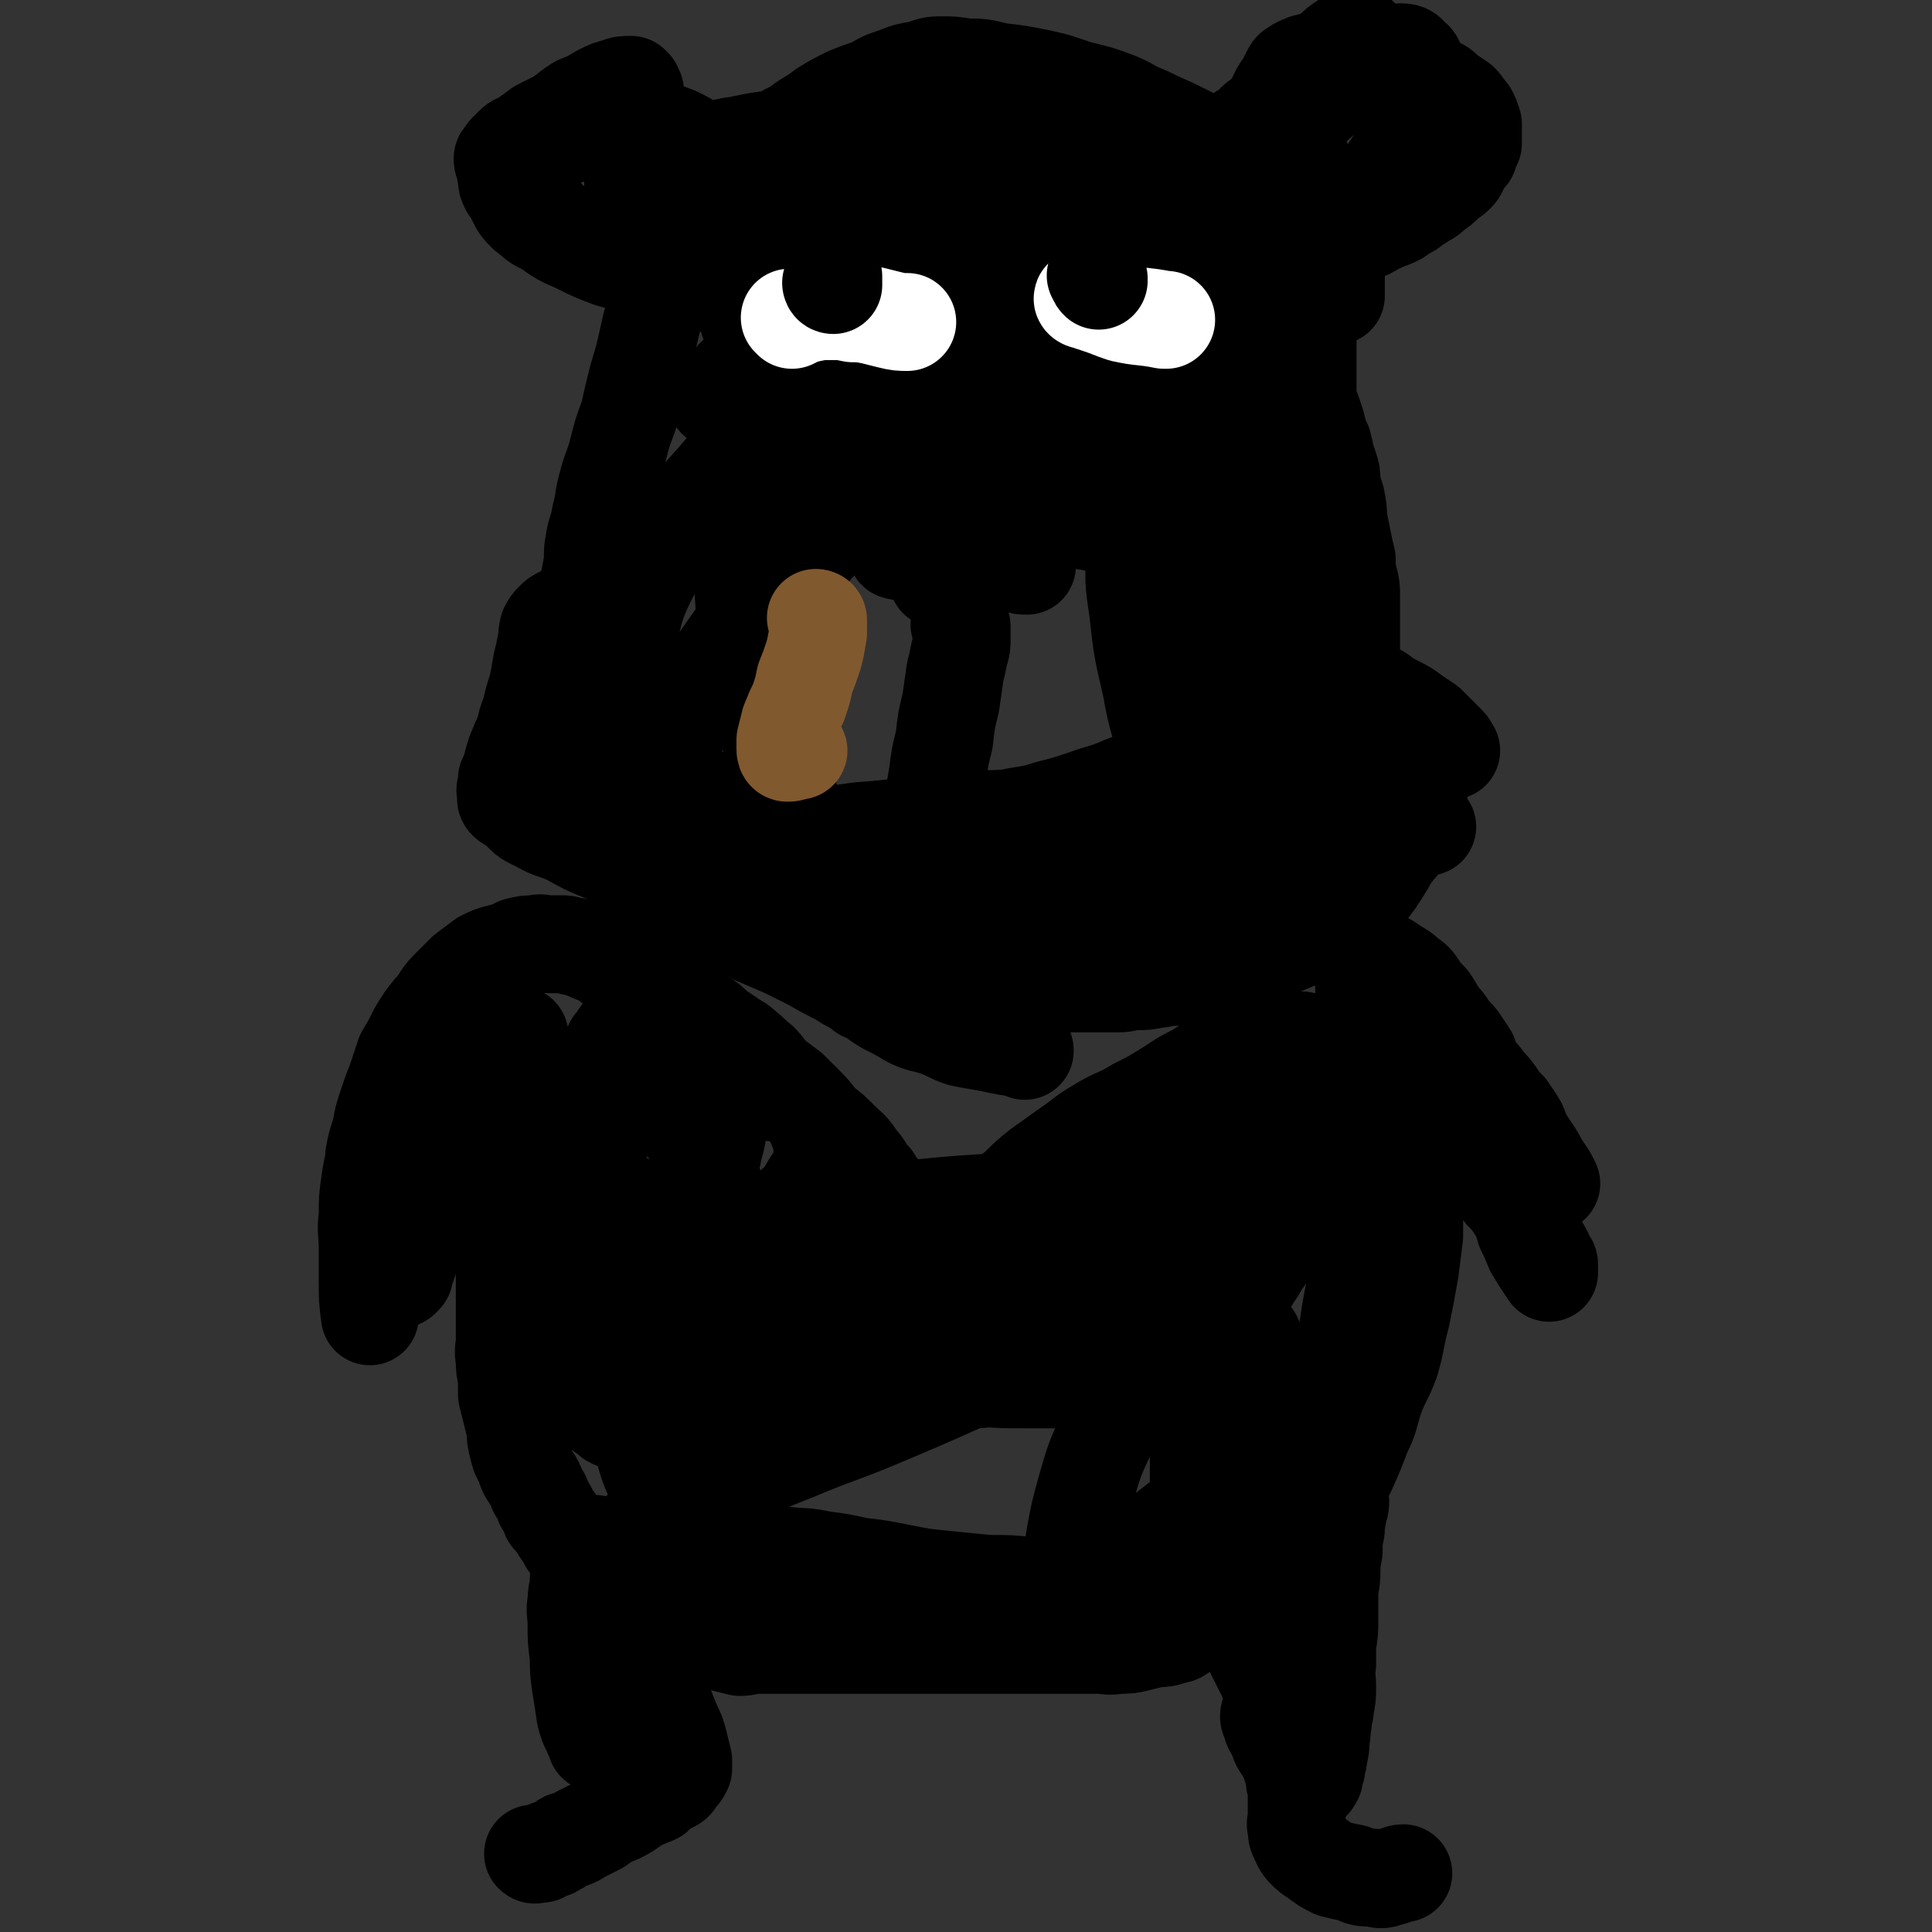<svg viewBox='0 0 888 888' version='1.1' xmlns='http://www.w3.org/2000/svg' xmlns:xlink='http://www.w3.org/1999/xlink'><rect x="0" y="0" width="888" height="888" fill="#333333" stroke="none"/><g fill='none' stroke='#000000' stroke-width='45' stroke-linecap='round' stroke-linejoin='round'><path d='M296,581c0,0 -1,-1 -1,-1 0,0 1,0 1,1 -1,3 -2,3 -3,7 -2,8 -2,8 -2,17 0,12 0,12 0,24 1,12 1,12 3,25 2,9 1,10 4,19 2,5 2,6 5,10 3,3 4,4 7,4 5,1 5,0 9,-1 9,-3 8,-4 17,-7 15,-6 15,-6 30,-12 19,-8 19,-7 38,-15 19,-8 19,-8 37,-16 16,-7 16,-6 32,-14 9,-4 9,-4 18,-9 5,-3 5,-4 11,-6 3,-1 4,-1 8,-1 4,-1 4,0 8,0 3,1 3,1 7,2 4,0 4,0 8,1 5,1 5,1 9,2 5,1 5,1 9,1 3,1 3,0 7,0 1,0 1,0 2,0 0,0 0,0 0,0 1,-3 1,-3 1,-6 1,-4 1,-4 2,-9 0,-4 -1,-4 0,-8 0,-5 0,-5 0,-9 1,-5 1,-6 2,-11 1,-5 1,-5 3,-10 2,-5 2,-5 4,-9 3,-5 2,-5 5,-10 2,-4 3,-4 5,-7 3,-4 3,-4 6,-7 3,-3 3,-3 5,-6 3,-3 3,-3 5,-5 2,-3 2,-4 5,-7 1,-2 2,-2 3,-4 2,-3 2,-3 3,-5 1,-2 1,-2 1,-5 1,-2 0,-2 1,-4 0,-1 0,-1 0,-3 -1,-1 -1,-1 -1,-3 -1,-1 -1,-1 -2,-2 -1,-1 -1,-1 -2,-2 -2,-1 -2,-1 -4,-1 -4,-1 -4,-1 -8,-1 -6,0 -6,0 -11,1 -6,1 -6,1 -12,3 -5,2 -5,2 -10,5 -6,2 -6,3 -11,6 -6,3 -6,3 -12,7 -8,5 -8,5 -16,9 -8,5 -9,4 -17,9 -7,4 -7,5 -13,9 -7,5 -7,5 -14,10 -5,4 -5,4 -10,9 -5,4 -5,4 -9,8 -4,4 -4,4 -9,8 -4,3 -4,3 -7,7 -4,3 -5,2 -7,6 -2,2 -1,2 -2,5 0,2 -1,2 0,4 0,1 1,1 1,2 0,0 0,0 0,1 0,0 0,0 0,0 -2,-1 -2,-1 -3,-2 -2,-2 -2,-1 -4,-3 -2,-2 -2,-2 -3,-4 -2,-3 -2,-3 -4,-6 -2,-3 -3,-3 -5,-6 -2,-4 -2,-4 -4,-8 -3,-4 -3,-4 -5,-8 -3,-4 -4,-4 -6,-8 -4,-4 -3,-5 -7,-9 -3,-5 -4,-5 -8,-9 -4,-4 -4,-4 -8,-7 -4,-4 -3,-4 -7,-8 -4,-4 -4,-4 -8,-8 -4,-3 -4,-3 -8,-6 -3,-3 -3,-4 -6,-7 -4,-3 -3,-3 -7,-6 -3,-3 -3,-2 -7,-5 -3,-2 -3,-2 -6,-4 -3,-3 -3,-3 -6,-5 -3,-2 -3,-2 -6,-4 -3,-2 -3,-2 -7,-4 -3,-2 -3,-1 -6,-4 -3,-2 -3,-2 -6,-5 -3,-1 -3,-1 -6,-2 -3,-2 -3,-2 -6,-3 -2,-2 -2,-2 -5,-3 -2,-2 -2,-2 -4,-4 -3,-1 -3,0 -5,-1 -2,-1 -2,-1 -5,-2 -2,-1 -2,-1 -4,-1 -3,-1 -3,-1 -5,-1 -3,0 -3,0 -6,0 -3,0 -3,-1 -6,0 -4,0 -4,0 -8,1 -4,2 -4,2 -8,3 -4,1 -4,1 -8,3 -4,3 -4,3 -8,6 -4,4 -4,4 -8,8 -4,4 -3,5 -7,9 -4,5 -4,5 -7,10 -3,6 -3,6 -6,11 -2,6 -2,6 -4,12 -2,5 -2,5 -4,11 -2,6 -2,6 -3,12 -2,6 -2,6 -3,11 0,6 -1,6 -1,12 -1,5 -1,5 -1,11 0,5 0,5 0,10 0,5 1,5 0,10 0,4 -1,4 -1,9 0,4 0,4 1,7 0,4 0,4 0,7 0,2 0,2 0,5 0,1 0,1 0,3 0,0 0,0 0,0 0,0 0,0 0,0 -1,-8 -1,-8 -1,-16 0,-7 0,-7 0,-15 0,-8 -1,-8 0,-15 0,-8 0,-8 1,-15 1,-7 1,-7 3,-13 1,-6 1,-6 3,-12 2,-5 2,-5 4,-9 2,-5 2,-5 5,-9 2,-4 2,-4 5,-8 3,-3 3,-3 6,-6 3,-2 3,-3 6,-4 3,-1 3,-1 6,-1 3,-1 3,0 5,0 3,0 3,0 5,-1 3,-1 2,-1 5,-2 2,0 2,0 4,-1 2,-1 2,-1 4,-2 2,0 2,0 3,1 1,0 1,0 2,0 1,0 1,0 2,0 0,0 0,0 1,0 0,0 0,0 0,0 0,0 0,-2 -1,-1 -1,3 0,4 -2,8 -2,4 -2,3 -4,7 -3,4 -3,4 -5,9 -3,5 -3,5 -6,9 -3,5 -3,5 -6,10 -3,5 -3,5 -6,10 -3,6 -3,6 -5,11 -3,6 -3,6 -5,12 -2,6 -2,6 -5,11 -2,4 -2,4 -3,9 -2,4 -2,4 -3,7 -1,3 -1,3 -2,5 0,2 0,2 -1,3 -1,1 -1,1 -2,1 -1,0 -1,0 -1,0 0,0 0,0 0,0 0,0 0,0 0,0 0,-6 -1,-6 0,-12 0,-5 0,-5 1,-9 2,-5 2,-5 4,-10 2,-4 2,-4 5,-9 2,-4 2,-4 5,-7 3,-4 3,-4 7,-6 3,-3 3,-3 6,-5 3,-2 3,-2 6,-4 2,-3 2,-3 4,-5 2,-1 2,-1 5,-3 1,-1 1,-1 3,-2 0,0 1,0 1,0 1,0 1,0 2,0 1,0 1,0 1,0 0,0 0,0 0,0 0,2 0,2 0,3 0,3 0,3 0,6 0,3 0,3 0,6 0,3 0,3 0,6 0,3 0,3 0,6 0,4 0,4 0,8 0,4 0,4 0,9 0,4 0,4 0,9 0,5 0,5 0,9 0,5 0,5 0,10 0,4 0,4 0,9 0,5 0,5 0,9 0,5 0,5 0,10 0,4 -1,4 0,9 0,4 0,4 1,8 0,4 0,4 0,8 1,4 1,4 2,8 1,4 1,4 2,8 0,4 0,4 1,8 1,4 1,4 3,7 1,4 1,4 3,7 2,3 2,3 3,6 2,3 2,3 3,6 2,3 2,3 3,6 2,2 2,2 4,5 1,2 1,2 3,4 1,3 1,3 3,5 1,2 1,2 3,5 1,2 1,2 2,4 1,3 1,3 2,5 0,2 0,2 1,5 1,2 1,2 2,4 0,3 0,3 1,5 1,2 1,2 2,4 0,2 0,2 0,4 0,2 0,2 0,5 0,2 0,2 0,4 0,3 0,3 0,5 0,2 0,2 0,4 0,2 0,2 0,4 0,2 0,2 0,3 0,2 0,2 0,4 0,1 0,1 0,3 0,1 0,1 -1,3 0,1 0,1 0,3 0,1 0,1 0,3 -1,1 0,1 0,3 0,0 0,0 0,1 0,1 0,1 0,2 0,0 0,0 0,1 0,1 0,1 0,2 0,1 0,1 0,1 0,1 0,1 0,2 0,1 0,1 0,1 0,0 0,0 0,0 0,1 -1,0 -1,0 0,0 1,1 1,0 -1,-2 -2,-2 -3,-5 -2,-4 -2,-4 -3,-8 -1,-7 -1,-7 -2,-13 -1,-7 -1,-7 -1,-14 -1,-7 -1,-7 -1,-14 0,-6 -1,-6 0,-11 0,-5 1,-5 1,-10 1,-4 1,-4 2,-8 1,-3 0,-3 2,-5 0,-2 1,-3 2,-3 2,-1 2,0 3,1 2,2 2,2 4,4 2,3 1,3 3,5 2,3 3,3 5,6 2,3 2,3 5,6 2,3 2,3 6,6 3,3 3,3 6,5 3,2 3,3 6,5 3,1 4,1 7,3 4,1 3,2 7,3 4,1 4,0 8,1 4,1 4,1 8,2 4,0 4,-1 9,-1 6,0 6,0 11,0 6,0 6,0 12,0 6,0 6,0 11,0 6,0 6,0 12,0 6,0 6,0 12,0 6,0 6,0 12,0 6,0 6,0 11,0 6,0 6,0 12,0 7,0 7,0 14,0 6,0 6,0 13,0 6,0 6,0 12,0 6,0 6,0 13,0 5,0 5,0 10,0 5,0 5,1 10,0 5,0 5,0 9,-1 4,-1 4,-1 8,-2 4,0 4,0 7,-1 2,-1 3,0 5,-2 2,-1 2,-1 3,-3 2,-2 2,-2 2,-5 1,-5 1,-5 2,-9 1,-9 0,-9 1,-18 0,-10 0,-10 0,-21 0,-10 0,-10 0,-21 0,-10 -1,-10 0,-21 0,-9 -1,-9 0,-17 0,-9 0,-9 2,-18 1,-9 1,-9 3,-18 3,-10 3,-10 7,-19 3,-7 3,-7 7,-14 3,-7 3,-7 7,-13 3,-4 3,-4 6,-9 3,-3 3,-3 6,-6 3,-3 3,-3 5,-7 3,-4 3,-4 5,-8 2,-4 2,-4 4,-8 3,-3 3,-3 5,-7 2,-4 3,-4 5,-8 1,-3 1,-3 3,-6 1,-4 1,-4 3,-8 1,-3 1,-3 3,-6 1,-3 1,-3 3,-6 0,-3 0,-3 1,-6 1,-1 1,-2 2,-2 0,0 0,1 1,2 1,1 1,1 2,2 1,1 0,1 1,3 2,2 2,1 4,3 2,2 2,2 4,5 3,3 3,3 6,7 3,4 3,4 6,8 4,5 3,5 7,10 3,5 4,4 8,9 3,4 3,5 6,9 3,4 3,4 6,8 3,4 4,4 7,8 2,4 2,4 5,8 3,3 3,3 5,6 2,3 2,3 4,7 2,3 1,3 3,6 1,2 1,2 3,4 1,2 2,2 3,4 1,2 1,2 1,3 1,2 2,2 2,3 0,1 0,1 0,2 0,1 0,1 0,2 0,0 0,0 0,0 -4,-6 -4,-6 -7,-11 -2,-5 -2,-5 -4,-9 -1,-3 -1,-4 -2,-7 -2,-4 -2,-4 -3,-8 -2,-4 -1,-4 -3,-8 -1,-4 -1,-4 -3,-7 -1,-4 -1,-5 -2,-9 -1,-3 -1,-3 -2,-7 -2,-4 -1,-4 -3,-7 -1,-4 -1,-4 -3,-7 -2,-3 -2,-3 -3,-6 -2,-3 -2,-3 -3,-6 -1,-3 -1,-3 -2,-6 -1,-3 -1,-3 -1,-5 -1,-3 -1,-3 -3,-5 -1,-2 -1,-2 -3,-5 -1,-1 -1,-1 -2,-3 -2,-1 -2,-1 -3,-3 -2,-1 -2,-1 -4,-1 -1,0 -2,0 -3,1 -3,2 -3,2 -5,5 -3,4 -3,4 -4,9 -3,10 -3,10 -5,20 -3,12 -2,12 -5,25 -2,13 -2,13 -4,27 -3,14 -3,14 -5,28 -2,14 -3,14 -5,28 -2,12 -1,13 -3,25 -1,12 -2,12 -3,23 -1,10 -1,10 -1,20 -1,7 -1,7 -2,13 -1,6 -1,6 -2,11 0,4 0,4 -1,7 0,3 0,3 0,5 -1,1 -1,1 -2,2 0,0 0,0 -1,1 0,1 0,1 -1,1 -1,1 -1,1 -2,1 -1,-1 -1,0 -3,-1 -2,-2 -2,-2 -3,-4 -3,-3 -3,-3 -5,-6 -3,-6 -3,-6 -6,-13 -3,-10 -3,-10 -6,-21 -3,-13 -2,-13 -4,-25 -3,-14 -2,-14 -5,-27 -3,-12 -3,-12 -7,-23 -3,-9 -2,-10 -6,-19 -3,-7 -3,-8 -7,-14 -4,-5 -4,-6 -10,-9 -7,-4 -8,-4 -17,-5 -21,-1 -22,0 -43,1 -40,3 -40,2 -79,7 -37,4 -37,4 -74,12 -25,6 -25,6 -48,15 -16,6 -17,6 -29,15 -5,4 -7,6 -7,11 1,5 4,6 9,8 12,4 12,4 25,4 19,0 19,-1 38,-4 24,-4 24,-5 47,-10 25,-5 25,-5 50,-10 26,-6 26,-6 52,-11 23,-4 23,-3 46,-7 16,-3 16,-2 32,-6 3,-1 5,-2 5,-3 0,-1 -3,-1 -5,-1 -4,0 -4,1 -7,2 -6,1 -6,0 -12,1 -14,2 -14,2 -28,4 -27,3 -27,2 -54,8 -24,5 -27,4 -48,15 -6,3 -8,8 -7,14 2,6 6,7 14,11 10,5 11,4 22,6 13,2 14,2 27,2 13,-1 13,-2 26,-4 13,-3 13,-3 26,-5 10,-2 10,-3 20,-5 5,-2 6,-1 11,-3 4,-1 4,-1 7,-3 1,-1 0,-2 0,-3 0,-2 0,-2 -1,-4 0,-2 0,-2 -1,-4 -1,-2 -1,-2 -2,-4 0,-4 -1,-4 1,-8 1,-4 1,-4 4,-8 4,-6 4,-6 9,-12 8,-7 8,-6 15,-13 7,-7 8,-7 14,-15 4,-6 4,-6 7,-12 2,-4 2,-5 2,-9 0,-3 0,-3 -2,-6 -1,-1 -2,-1 -3,-1 -2,0 -2,0 -4,1 -5,3 -5,3 -10,5 -11,4 -11,4 -22,8 -16,5 -17,5 -33,11 -20,7 -20,7 -40,15 -21,8 -20,9 -41,16 -17,7 -17,7 -34,12 -14,5 -14,5 -28,8 -9,1 -9,1 -18,0 -5,0 -6,0 -10,-3 -3,-2 -3,-3 -5,-6 -2,-4 -1,-4 -2,-8 -1,-4 -1,-4 -2,-8 -1,-4 -1,-5 -2,-9 -1,-5 -1,-5 -2,-9 -2,-7 -2,-7 -5,-13 -3,-8 -4,-8 -7,-16 -4,-8 -4,-8 -8,-17 -3,-7 -3,-7 -6,-15 -3,-5 -3,-6 -6,-11 -2,-2 -3,-3 -5,-4 -2,0 -3,0 -5,2 -3,2 -2,3 -5,6 -2,4 -2,4 -4,8 -3,5 -3,5 -5,11 -3,8 -3,8 -5,17 -2,11 -2,11 -3,22 -1,10 -1,11 0,21 1,8 1,9 4,16 2,6 2,7 6,11 3,4 3,4 7,6 4,2 5,2 10,2 6,-1 6,-1 11,-2 9,-2 9,-3 17,-6 10,-5 10,-5 19,-11 11,-7 11,-7 21,-16 7,-7 8,-6 13,-15 4,-5 4,-6 5,-13 1,-6 0,-6 -2,-12 -1,-4 -2,-4 -4,-8 -3,-4 -3,-5 -7,-7 -5,-2 -5,-2 -11,-2 -11,-1 -11,0 -21,1 -14,2 -14,1 -27,4 -11,2 -12,2 -23,6 -8,3 -9,3 -15,8 -3,4 -4,5 -4,10 0,4 2,4 5,8 3,4 4,3 9,7 3,3 3,3 7,5 4,3 5,3 9,4 4,1 4,1 9,1 4,0 4,-1 7,-3 5,-2 5,-2 8,-5 4,-4 4,-4 6,-9 3,-5 3,-6 4,-11 2,-7 2,-8 2,-15 0,-7 0,-7 -3,-14 -2,-5 -2,-6 -6,-10 -5,-4 -6,-4 -13,-5 -8,-2 -9,-1 -17,0 -9,2 -9,3 -17,7 -6,3 -7,3 -12,8 -5,6 -5,6 -8,13 -3,9 -3,9 -3,19 0,13 1,13 3,26 1,13 1,13 4,26 2,13 2,13 4,25 2,8 2,8 5,17 2,7 2,7 5,15 2,4 2,4 4,8 2,2 3,2 5,4 2,1 2,1 4,1 1,0 1,0 3,-1 1,0 1,-1 3,-1 1,-1 1,-1 3,-1 2,-1 2,-1 5,-1 3,-1 3,-1 7,-2 5,-1 5,0 10,-2 7,-2 7,-2 13,-5 9,-3 9,-3 18,-7 11,-5 10,-5 21,-9 11,-5 11,-5 21,-8 9,-4 9,-4 19,-7 8,-3 8,-3 17,-6 7,-2 7,-2 15,-4 6,-2 6,-2 13,-4 6,-1 6,-1 12,-2 6,-1 6,-1 11,-2 5,0 5,0 10,0 4,-1 4,-1 9,0 5,0 5,0 11,1 6,1 6,1 13,3 6,1 6,1 12,3 6,1 6,1 12,3 5,1 5,1 10,3 6,2 6,1 11,3 4,1 4,1 7,3 3,2 3,2 5,5 1,2 0,2 1,4 0,3 0,3 0,5 -1,3 -1,3 -2,6 -1,5 -1,5 -3,9 -2,6 -2,6 -4,12 -3,9 -3,9 -6,17 -2,8 -2,8 -5,16 -3,8 -2,9 -6,17 -3,6 -3,5 -6,11 -3,5 -3,5 -7,10 -2,3 -2,3 -6,4 -3,2 -3,2 -7,2 -4,1 -4,0 -8,1 -6,0 -6,0 -11,0 -7,0 -7,0 -14,0 -9,0 -9,0 -18,0 -10,-1 -10,-1 -20,-1 -10,-1 -10,-1 -20,-2 -10,-1 -10,-1 -20,-3 -10,-2 -10,-2 -19,-3 -9,-2 -9,-2 -17,-3 -9,-2 -9,-1 -17,-2 -8,-1 -8,-1 -15,-2 -7,-1 -7,-2 -14,-3 -7,-1 -7,0 -13,-2 -5,0 -5,-1 -11,-2 -4,-1 -4,-1 -8,-2 -2,-1 -2,-1 -4,-2 0,0 0,0 0,0 0,0 0,0 0,0 '/><path d='M616,690c0,0 -1,-1 -1,-1 0,0 1,0 1,1 0,2 0,2 -1,4 0,4 -1,4 -1,9 -1,5 -1,5 -1,10 -1,5 -1,5 -1,9 0,6 -1,6 -1,11 0,6 0,6 0,12 0,5 0,5 -1,11 0,4 0,4 0,9 -1,5 0,5 0,10 0,5 0,5 -1,10 0,3 -1,3 -1,7 -1,4 0,4 -1,7 0,4 0,4 -1,8 0,3 -1,3 -1,6 -1,2 -1,2 -1,4 -1,1 0,1 -1,1 0,1 0,1 -1,1 -1,-1 -1,-1 -1,-2 -1,-1 -1,-1 -2,-2 -1,-2 -1,-2 -1,-4 -2,-4 -2,-4 -4,-8 -1,-4 -1,-4 -3,-9 -2,-6 -2,-6 -4,-11 -2,-7 -2,-7 -5,-13 -3,-6 -3,-6 -6,-12 -2,-6 -2,-6 -4,-12 -2,-6 -3,-6 -4,-12 -2,-5 -2,-5 -4,-11 -1,-5 -1,-5 -1,-10 -1,-4 -1,-4 -1,-8 0,-4 0,-4 0,-8 0,-4 0,-4 1,-8 0,-3 0,-3 2,-7 1,-2 1,-3 3,-5 2,-3 3,-2 6,-5 3,-2 3,-2 6,-4 3,-3 3,-2 6,-5 4,-3 4,-3 7,-6 3,-3 3,-3 6,-6 3,-3 3,-3 6,-7 3,-4 4,-4 6,-8 4,-6 4,-6 7,-12 3,-7 3,-7 4,-14 2,-8 2,-8 3,-16 0,-7 0,-7 0,-14 -1,-6 -1,-6 -3,-11 -2,-6 -2,-6 -5,-10 -3,-3 -4,-3 -8,-4 -3,-1 -4,-1 -7,1 -4,1 -4,2 -8,5 -3,4 -3,4 -6,8 -4,4 -4,4 -6,8 -4,5 -3,5 -6,9 -3,5 -3,5 -5,9 -2,4 -2,4 -3,7 -1,2 -1,3 -1,4 '/><path d='M451,445c0,0 -1,-1 -1,-1 0,0 0,0 1,0 0,0 0,0 1,-1 3,0 3,1 7,1 4,-1 4,-1 8,-2 5,-1 5,-1 10,-2 7,-1 7,-1 14,-3 9,-2 9,-2 19,-4 10,-3 10,-3 20,-6 10,-3 10,-3 19,-6 8,-3 8,-4 16,-7 7,-3 7,-3 15,-6 6,-2 6,-2 12,-5 5,-2 5,-2 10,-4 4,-2 4,-2 7,-4 3,-2 4,-1 6,-3 2,-1 1,-2 2,-3 1,-2 1,-2 2,-4 1,-1 1,-1 3,-3 2,-1 2,-1 4,-2 3,-1 3,-1 5,-1 2,-1 2,-1 5,-2 2,-1 2,-1 4,-1 1,-1 1,-1 3,-2 2,-1 2,-1 3,-2 2,0 2,0 3,-1 1,-1 1,-1 2,-2 0,0 1,0 1,-1 0,-1 -1,-1 -1,-2 -1,-1 -1,-1 -2,-1 -1,-2 -1,-2 -3,-3 -2,-1 -2,-1 -5,-3 -2,-1 -1,-1 -3,-3 -2,-1 -2,-1 -3,-3 -2,-2 -2,-2 -4,-4 -1,-2 -1,-2 -1,-4 -1,-2 -1,-2 -2,-4 -1,-3 -1,-3 -2,-5 0,-2 0,-2 -1,-4 -1,-2 -1,-2 -2,-4 0,-2 -1,-2 -1,-4 -1,-2 -1,-2 -1,-4 0,-1 0,-1 0,-3 0,-1 0,-1 0,-3 0,-1 0,-1 0,-3 0,-1 0,-1 0,-3 0,-2 0,-2 0,-3 0,-1 0,-1 0,-3 0,-1 0,-1 0,-3 0,-1 0,-1 0,-3 0,-2 0,-2 0,-4 0,-3 0,-3 0,-6 0,-3 0,-3 0,-6 0,-3 0,-3 0,-6 0,-4 0,-4 -1,-8 -1,-4 -1,-4 -1,-9 -1,-4 -1,-4 -2,-9 -1,-5 -1,-5 -2,-10 0,-4 0,-4 -1,-9 -1,-3 -1,-3 -2,-7 0,-4 0,-4 -1,-7 -1,-3 -1,-3 -2,-6 0,-3 -1,-3 -1,-5 -1,-2 -1,-2 -2,-5 -1,-2 -1,-2 -1,-4 -1,-3 -1,-3 -2,-6 -1,-2 -1,-2 -2,-5 0,-2 0,-2 0,-4 0,-3 0,-3 0,-5 0,-3 0,-3 0,-6 0,-3 0,-3 0,-6 0,-3 0,-3 0,-7 0,-3 0,-3 0,-7 1,-5 1,-5 2,-10 1,-4 0,-4 1,-9 1,-5 1,-5 3,-9 1,-5 1,-5 3,-9 1,-3 2,-3 4,-7 2,-3 2,-3 5,-5 2,-3 2,-2 5,-5 2,-2 2,-2 4,-4 3,-3 3,-3 5,-5 2,-3 2,-3 5,-7 2,-3 2,-3 4,-6 3,-4 3,-4 5,-8 1,-4 1,-4 3,-9 1,-4 1,-4 2,-9 1,-5 1,-5 1,-9 -1,-4 -1,-4 -2,-7 -1,-2 0,-3 -2,-4 -2,-2 -2,-3 -5,-3 -3,0 -3,1 -7,2 -6,2 -6,2 -11,6 -8,4 -8,4 -15,10 -7,6 -7,6 -14,13 -5,5 -6,5 -11,10 -4,4 -4,5 -8,9 -3,4 -3,4 -5,8 -2,3 -2,3 -3,6 -1,3 -1,3 -1,5 -1,2 0,2 0,3 0,0 0,1 0,1 -1,0 -1,-1 -1,-1 -1,0 -1,0 -1,0 -1,0 -1,0 -2,0 -1,0 -1,0 -2,-1 -2,0 -2,0 -4,-1 -4,-2 -4,-1 -7,-3 -7,-3 -7,-4 -15,-7 -11,-6 -11,-6 -22,-12 -12,-6 -12,-7 -23,-13 -8,-5 -8,-6 -16,-11 -5,-2 -5,-3 -10,-5 -2,-2 -2,-2 -4,-2 -1,0 -1,0 -2,1 -1,0 -1,0 -2,1 0,0 0,0 0,0 -1,1 0,2 -1,2 -3,2 -3,2 -5,3 -3,1 -3,1 -6,1 -5,1 -5,1 -9,2 -6,1 -6,0 -12,1 -7,2 -7,2 -14,3 -8,2 -8,2 -16,3 -7,2 -7,2 -14,3 -7,2 -7,2 -14,4 -7,1 -7,1 -14,3 -6,3 -6,3 -12,6 -6,2 -6,2 -11,5 -5,3 -5,3 -9,6 -4,2 -3,2 -7,4 -2,2 -3,2 -4,3 -1,1 -2,2 -2,3 0,1 1,1 1,2 1,0 1,1 2,1 1,1 1,1 3,2 0,0 0,0 0,0 '/><path d='M572,62c0,0 -1,-1 -1,-1 0,0 0,1 1,1 0,0 0,0 0,0 1,-2 1,-2 3,-3 2,-3 2,-3 5,-5 2,-1 2,-1 4,-3 1,-1 2,-1 3,-3 1,-2 1,-2 2,-4 0,-1 0,-1 1,-3 1,-2 1,-2 2,-4 0,-1 0,-1 1,-3 1,-2 1,-2 3,-3 1,-1 2,-1 4,-2 2,0 2,-1 5,-1 4,0 4,0 7,1 5,1 5,1 9,3 5,1 5,1 10,3 4,2 4,2 9,4 4,2 4,2 9,5 3,1 3,1 7,3 3,2 3,1 6,3 3,2 3,2 5,3 2,1 2,1 3,3 2,1 2,1 3,2 1,1 1,1 1,3 1,2 0,2 0,3 0,2 1,2 0,3 0,2 -1,2 -1,3 -1,2 -1,2 -2,4 -2,1 -2,1 -5,3 -2,1 -2,2 -5,3 -4,2 -4,1 -8,3 -5,2 -5,2 -10,3 -5,2 -5,2 -10,3 -4,2 -5,1 -9,3 -4,1 -4,1 -8,2 -3,1 -3,1 -6,2 -4,1 -4,1 -7,2 -3,1 -3,1 -7,1 -3,1 -3,1 -6,2 -3,1 -3,1 -6,1 -2,1 -2,1 -4,1 -2,0 -2,0 -4,0 -2,0 -2,0 -3,0 -1,0 -1,0 -2,0 -1,0 -1,0 -1,0 0,0 0,0 0,0 0,0 0,0 0,0 '/><path d='M586,73c0,0 -1,-1 -1,-1 0,0 0,0 1,0 1,0 1,0 1,0 3,1 3,1 6,2 2,1 2,0 4,2 3,1 3,1 4,3 2,2 2,3 4,5 1,3 1,3 3,5 1,3 1,3 2,5 1,2 1,2 2,5 0,1 1,1 1,3 1,1 1,1 2,2 1,1 1,1 1,2 1,1 1,1 2,2 1,0 1,0 2,0 0,-1 0,0 1,0 1,0 1,0 3,0 1,-1 1,-1 3,-2 2,0 1,0 3,-1 2,-1 2,-1 3,-2 2,0 2,-1 3,-1 2,-1 3,-1 5,-2 2,-1 2,-1 4,-3 3,-1 3,-1 5,-3 2,-1 2,-1 5,-3 2,-1 2,-1 4,-3 3,-2 3,-2 5,-4 2,-2 3,-2 5,-4 2,-2 1,-2 3,-5 1,-2 1,-2 3,-4 1,-3 1,-3 2,-5 0,-2 0,-2 0,-5 0,-2 0,-2 0,-4 -1,-3 -1,-3 -2,-5 -2,-2 -2,-3 -4,-5 -3,-2 -3,-2 -6,-4 -3,-3 -3,-3 -7,-4 -5,-2 -5,-2 -10,-3 -4,-2 -4,-2 -9,-3 -5,-1 -5,-1 -9,-1 -5,-1 -5,-1 -9,-1 -4,0 -4,-1 -8,-1 -3,0 -4,0 -7,0 -3,1 -4,1 -6,2 -4,1 -4,2 -6,4 -3,2 -3,2 -5,5 -2,3 -2,4 -4,8 -2,4 -2,4 -3,9 -2,5 -1,5 -2,10 -1,6 -1,6 -1,11 0,5 0,5 1,10 0,5 1,5 2,10 1,4 2,4 3,7 1,3 1,3 2,7 1,3 1,3 2,6 1,2 1,2 1,4 1,2 2,2 2,4 1,1 1,1 1,3 -1,1 0,1 -1,2 0,1 -1,1 -1,1 0,0 0,0 0,0 -6,0 -6,0 -11,-1 -12,-1 -12,-1 -24,-2 -22,-2 -23,-2 -44,-5 -23,-3 -23,-3 -46,-7 -18,-3 -18,-3 -36,-7 -13,-3 -13,-3 -26,-6 -12,-3 -12,-3 -23,-6 -12,-2 -12,-2 -24,-4 -12,-2 -12,-2 -24,-3 -9,-1 -9,-1 -18,-2 -5,-1 -5,-1 -10,-1 -4,0 -4,0 -7,0 -2,1 -2,1 -4,2 -2,0 -2,0 -3,1 -1,2 -1,2 -1,3 -1,2 -1,2 -1,3 0,1 0,1 0,1 0,1 -1,1 -1,2 0,0 0,0 0,0 0,0 0,0 0,-1 -1,0 0,1 0,1 1,-2 1,-3 2,-5 1,-3 1,-3 1,-5 0,-3 0,-3 0,-6 0,-3 0,-3 0,-7 0,-4 1,-4 1,-8 0,-3 0,-3 0,-7 0,-3 0,-3 0,-7 0,-3 0,-3 0,-5 0,-3 0,-3 0,-5 0,-2 0,-2 0,-3 0,-2 -1,-2 -1,-3 -1,0 -1,0 -1,-1 0,0 0,0 0,0 -3,0 -4,0 -6,1 -4,1 -4,1 -8,3 -5,3 -5,3 -10,5 -5,3 -5,4 -10,7 -4,2 -4,2 -8,4 -4,3 -4,3 -7,5 -3,2 -3,1 -5,3 -2,2 -2,2 -3,3 -1,2 -2,2 -2,3 0,2 1,2 1,4 1,2 0,2 1,5 0,2 0,2 1,4 2,3 2,3 3,5 2,4 2,4 5,7 4,3 4,4 9,6 7,5 7,5 14,8 8,4 8,4 16,7 8,2 8,2 16,5 7,2 7,2 13,4 6,1 6,2 12,2 5,0 5,0 9,-1 5,-1 5,-1 10,-3 4,-1 4,-1 8,-4 2,-2 3,-2 4,-6 1,-4 1,-4 -1,-8 -1,-7 -1,-7 -5,-13 -5,-8 -5,-8 -11,-15 -8,-7 -8,-7 -17,-13 -8,-5 -9,-5 -18,-8 -8,-3 -8,-3 -16,-3 -7,0 -8,0 -14,2 -6,2 -6,2 -12,5 -5,2 -5,1 -9,4 -4,3 -5,3 -7,7 -2,2 -1,3 -2,6 0,3 0,3 1,6 1,4 2,3 4,7 3,4 2,4 5,7 4,4 4,4 8,6 5,4 5,4 10,7 7,3 8,3 15,5 9,3 9,3 18,5 10,3 10,3 20,5 10,2 10,1 20,3 9,1 9,1 19,2 7,1 7,1 15,2 8,0 8,0 15,1 7,1 7,1 14,2 8,0 8,-1 15,0 9,0 9,0 17,1 9,0 9,0 18,0 10,0 10,0 19,1 11,0 11,0 21,0 9,0 9,0 18,1 8,0 8,0 16,0 5,0 5,0 11,0 1,0 1,0 3,0 0,0 0,0 0,0 -1,-1 -2,-1 -3,-1 -3,-1 -3,-1 -6,-3 -4,-2 -3,-3 -7,-5 -13,-5 -13,-5 -26,-8 -26,-7 -27,-6 -54,-12 -29,-7 -29,-6 -58,-13 -17,-5 -17,-4 -33,-11 -4,-2 -5,-4 -6,-6 0,-1 2,-1 4,-1 4,1 4,1 8,3 5,2 5,4 11,5 6,3 6,2 14,3 15,1 16,1 32,1 24,1 24,1 48,2 23,1 23,1 46,3 14,1 14,1 28,3 7,1 7,1 13,3 3,1 3,2 5,4 1,1 1,1 1,2 -1,1 -1,2 -2,2 -3,0 -4,0 -8,-1 -3,-1 -3,-1 -6,-3 -7,-3 -6,-4 -13,-6 -20,-6 -21,-4 -41,-9 -23,-6 -23,-6 -45,-13 -13,-4 -13,-4 -26,-9 -7,-3 -7,-4 -14,-6 -8,-2 -8,-1 -16,-2 -7,-1 -7,-2 -15,-2 -6,0 -6,1 -12,2 -7,1 -7,1 -14,2 -5,1 -5,1 -10,2 -3,0 -3,1 -6,1 -2,1 -2,1 -3,1 -1,0 -2,0 -2,0 0,0 1,1 2,1 1,1 1,1 2,2 2,1 2,0 3,0 2,0 2,0 4,0 2,0 2,0 5,-1 2,-1 2,0 5,-2 3,-1 3,-1 6,-3 4,-2 4,-2 8,-5 4,-2 4,-2 8,-5 5,-3 5,-3 9,-6 5,-3 5,-3 11,-6 5,-2 5,-2 11,-4 5,-3 5,-3 11,-5 5,-2 5,-2 11,-3 4,-1 4,-2 9,-2 6,0 6,0 12,1 7,0 7,0 15,2 9,1 9,1 19,3 9,2 8,2 17,5 8,2 9,2 17,5 8,3 7,4 15,7 8,4 9,4 17,8 8,4 8,5 16,9 8,5 8,5 15,9 7,5 8,5 14,10 6,4 6,4 11,9 4,5 5,4 8,10 3,4 3,4 4,9 1,5 1,5 2,9 0,5 0,7 0,10 '/><path d='M627,19c0,0 -1,-1 -1,-1 -1,-1 -1,-1 -2,0 -3,0 -3,0 -6,1 -3,2 -3,2 -5,4 -4,5 -4,5 -8,11 -5,9 -4,9 -9,18 -5,10 -5,10 -9,19 -3,7 -3,7 -6,13 -2,5 -2,5 -5,9 -1,1 -1,2 -2,3 -1,1 -1,0 -1,0 '/><path d='M314,124c0,0 -1,-1 -1,-1 0,0 0,0 1,0 0,0 0,0 0,0 -1,-2 -1,-2 -2,-4 -1,-1 -1,-2 -3,-2 0,0 -1,1 -1,2 -1,3 -1,3 -2,7 -2,6 -2,6 -3,12 -3,8 -3,8 -5,17 -2,9 -2,9 -5,19 -2,8 -2,8 -4,17 -3,8 -3,8 -5,16 -2,8 -3,8 -5,16 -2,7 -1,7 -3,14 -1,7 -2,6 -3,13 -1,5 0,5 -1,11 -1,5 -1,5 -2,11 0,5 0,5 0,10 0,4 0,4 0,9 0,3 0,3 0,6 0,2 0,2 -1,4 0,2 0,2 0,4 -1,3 0,3 0,5 0,3 0,3 0,5 -1,3 -1,3 -1,6 -1,2 0,2 -1,5 -1,1 -1,1 -2,3 0,1 0,1 -1,2 0,1 0,1 -1,2 -1,1 -1,1 -2,3 -1,1 -2,1 -3,3 -2,1 -2,1 -4,3 -2,1 -2,1 -4,3 -2,2 -2,2 -4,4 -2,2 -2,2 -4,4 -1,2 -1,2 -3,4 -1,2 -1,2 -2,3 -1,2 -1,2 -2,3 0,2 1,3 1,4 1,3 1,3 3,5 3,4 4,4 8,6 7,4 7,3 14,6 9,5 9,5 19,9 9,5 10,5 19,10 9,5 9,4 18,9 8,5 8,5 16,10 7,4 7,4 14,8 7,3 7,3 14,6 6,3 6,3 12,6 7,4 7,4 13,7 6,4 6,3 11,7 5,2 5,3 10,6 6,3 6,3 11,6 6,3 6,2 12,4 6,2 6,3 12,5 5,1 5,1 11,2 5,1 5,1 10,2 3,0 3,1 7,1 1,1 1,0 1,1 0,0 0,0 0,0 -2,-1 -2,-1 -4,-2 -5,-3 -5,-3 -10,-7 -9,-7 -8,-8 -17,-14 -14,-10 -14,-9 -29,-18 -16,-10 -17,-9 -33,-19 -13,-8 -13,-8 -25,-17 -9,-6 -9,-7 -17,-14 -5,-5 -5,-5 -10,-10 -4,-4 -4,-4 -8,-8 -2,-2 -3,-2 -5,-4 -2,-2 -2,-2 -4,-3 -1,-2 -1,-2 -1,-4 0,0 1,0 1,-1 0,-1 0,-1 0,-2 0,0 0,0 0,0 0,0 0,0 0,0 0,0 0,-1 0,-1 -1,0 0,0 0,1 0,0 0,0 0,0 0,0 -1,-1 0,-1 2,1 3,3 6,4 3,2 3,2 7,3 4,1 4,1 8,3 5,2 4,2 9,4 5,3 5,2 9,4 5,2 5,2 9,3 4,2 3,2 7,4 2,0 2,1 4,1 1,1 1,1 3,1 0,0 0,0 1,0 0,0 0,0 0,0 0,0 -1,-1 -1,-1 0,0 1,1 1,1 -3,-5 -4,-5 -6,-11 -3,-8 -3,-8 -6,-16 -4,-12 -4,-12 -7,-24 -3,-14 -3,-14 -6,-29 -3,-15 -4,-15 -5,-30 -1,-14 -1,-14 0,-28 1,-11 0,-12 4,-22 2,-5 3,-5 7,-7 5,-2 6,-1 11,-1 5,0 5,0 11,1 6,0 6,0 12,1 9,2 9,2 19,3 9,2 10,1 19,3 10,1 10,1 19,2 7,1 7,1 15,3 6,1 6,1 13,2 6,1 6,1 12,3 6,1 6,1 12,3 7,1 7,1 13,3 6,1 6,1 12,3 5,2 5,2 11,5 5,2 5,2 9,5 5,4 5,4 9,8 4,3 4,3 7,8 2,4 2,4 3,9 1,5 0,5 1,10 0,4 0,4 0,9 0,5 0,5 0,9 0,5 0,5 -1,10 -2,5 -1,5 -3,9 -3,5 -3,5 -6,9 -3,5 -3,6 -8,10 -5,4 -6,4 -12,8 -7,4 -7,4 -15,7 -9,4 -9,3 -17,6 -9,3 -9,3 -17,5 -9,3 -9,2 -18,4 -10,1 -10,0 -20,1 -11,1 -11,1 -22,2 -14,2 -14,2 -27,3 -14,2 -14,2 -28,3 -12,2 -12,2 -24,4 -8,1 -8,1 -16,2 -5,1 -5,1 -10,2 -1,0 -1,-1 -2,-1 0,0 0,0 0,0 '/><path d='M427,203c0,-1 -1,-1 -1,-1 0,-1 1,0 1,0 0,0 0,0 0,0 -3,3 -3,3 -6,5 -6,6 -6,6 -13,12 -9,8 -9,8 -18,16 -10,10 -10,10 -19,20 -12,13 -13,13 -24,26 -9,12 -9,12 -18,25 -8,12 -7,12 -14,24 -6,9 -6,9 -11,18 -3,7 -3,7 -6,13 -2,4 -2,4 -4,7 0,1 -1,1 -1,1 -1,0 -1,0 -2,-1 -1,-2 -1,-2 -2,-4 -1,-3 -2,-2 -3,-5 -1,-3 -1,-3 -2,-7 -1,-6 -2,-7 -1,-13 0,-17 -1,-17 3,-33 6,-26 4,-27 17,-50 15,-28 20,-26 39,-52 13,-18 12,-18 25,-35 5,-7 5,-8 11,-13 3,-2 4,-2 8,-3 8,-1 8,-1 15,-2 17,-1 17,-2 33,-2 23,-1 23,-1 46,0 23,2 23,2 46,5 18,2 18,2 36,5 13,1 13,1 26,4 5,1 6,0 10,3 1,0 1,2 -1,3 -1,1 -2,0 -5,1 -3,1 -3,1 -7,2 -5,1 -5,1 -11,1 -23,1 -24,1 -47,1 -53,1 -53,0 -106,2 -42,1 -42,1 -84,4 -4,0 -9,2 -8,3 1,2 6,2 12,2 11,1 11,1 22,0 16,-2 16,-2 33,-4 21,-3 21,-4 43,-6 24,-3 24,-4 49,-6 21,-1 21,-2 42,-2 12,0 12,0 24,3 1,0 1,1 1,2 -1,1 -2,1 -3,1 -5,1 -5,1 -10,1 -12,1 -12,0 -24,0 -31,0 -31,0 -62,0 -46,0 -46,1 -91,0 -13,0 -19,0 -27,0 -2,-1 4,-1 7,-1 8,-1 8,0 15,-1 9,-1 9,-1 18,-2 12,-2 12,-2 24,-4 15,-1 15,-2 29,-3 14,-1 14,-1 28,0 11,1 11,2 21,5 9,3 9,3 17,8 6,3 6,3 12,7 4,3 4,3 7,7 2,2 2,3 3,6 0,2 1,3 -1,4 -1,2 -2,2 -5,3 -6,3 -6,3 -13,4 -26,2 -26,1 -52,3 -40,2 -40,1 -81,3 -3,1 -7,2 -6,3 5,1 10,1 19,1 16,0 16,0 32,-1 21,-1 21,-2 41,-3 22,-1 22,-1 44,-2 20,0 20,0 40,0 16,0 16,0 33,1 10,1 10,0 20,2 4,0 5,1 8,2 0,1 -1,1 -2,2 -1,0 -2,0 -4,1 -4,0 -4,0 -8,0 -8,-1 -8,-1 -17,-1 -35,-1 -35,-1 -70,-1 -35,0 -40,0 -70,0 -2,0 4,-1 7,-1 7,0 7,1 14,0 8,0 8,-1 16,-1 12,-1 12,-1 24,-1 15,0 16,-1 31,1 15,1 15,0 30,4 11,3 11,3 22,9 9,4 9,4 16,11 6,6 6,7 9,14 3,6 2,7 3,14 0,6 0,6 -2,12 -1,8 -1,8 -3,15 -3,9 -3,8 -6,17 -3,11 -3,12 -6,23 -3,13 -3,13 -6,25 -3,10 -3,11 -5,21 -2,7 -2,7 -4,14 -1,2 -2,4 -4,4 -1,0 -1,-2 -3,-4 -2,-4 -2,-4 -4,-8 -4,-7 -4,-7 -7,-15 -6,-11 -6,-11 -11,-22 -5,-17 -6,-17 -9,-34 -4,-17 -4,-17 -6,-35 -2,-13 -2,-14 -1,-27 1,-6 1,-7 5,-12 1,-1 2,-1 4,-1 3,0 3,1 5,2 3,2 3,2 6,4 4,4 4,4 8,8 6,5 7,5 12,12 8,9 9,9 16,20 7,13 7,13 12,27 5,12 5,13 7,26 2,11 2,11 0,22 -2,9 -2,9 -6,18 -3,7 -3,7 -8,13 -4,6 -4,6 -9,10 -4,4 -5,5 -10,7 -6,2 -6,2 -12,3 -8,1 -8,0 -16,1 -9,0 -9,0 -18,1 -9,1 -9,1 -19,2 -11,0 -11,0 -21,0 -12,1 -12,1 -23,1 -9,0 -9,1 -18,0 -7,0 -7,0 -14,-1 -3,-1 -3,-2 -7,-4 -2,-1 -3,-1 -3,-3 -1,-1 0,-1 2,-2 1,-2 1,-3 4,-4 3,-2 3,-2 7,-3 5,-2 5,-2 10,-4 9,-2 9,-3 19,-4 18,-3 18,-3 36,-4 19,-2 19,-2 38,-3 15,-1 15,-1 30,-1 8,0 8,0 16,1 3,1 4,1 6,2 1,1 0,2 -1,3 0,0 -1,0 -2,0 -2,2 -2,2 -4,4 -3,2 -3,1 -6,2 -5,2 -5,3 -10,4 -12,4 -13,4 -25,7 -26,6 -26,5 -52,11 -23,5 -23,5 -45,12 -7,2 -9,3 -14,5 0,0 2,0 3,0 5,-1 5,-1 9,-2 6,-1 6,-1 11,-2 6,-2 6,-3 12,-5 10,-4 10,-4 21,-6 15,-4 15,-4 30,-7 16,-4 16,-4 31,-7 15,-2 15,-2 29,-5 12,-2 12,-2 23,-4 8,-2 8,-2 16,-4 4,-1 4,-2 8,-4 4,-2 4,-2 6,-5 2,-2 2,-2 3,-5 1,-3 1,-3 1,-6 -1,-3 -1,-3 -3,-5 -1,-3 -2,-3 -3,-7 -1,-3 0,-3 -1,-6 -1,-4 -1,-4 -2,-7 0,-4 -1,-4 -1,-8 -1,-3 0,-3 -1,-7 0,-3 0,-3 -1,-6 0,-3 0,-3 0,-6 0,-3 0,-3 0,-5 0,-1 0,-1 0,-3 0,-1 0,-1 0,-1 1,-1 1,-1 1,-1 0,0 0,0 0,0 5,2 5,2 10,4 5,2 5,2 10,4 4,3 4,3 8,5 4,2 4,2 8,5 3,2 3,2 6,4 3,3 3,3 5,5 2,2 2,2 4,4 1,1 1,1 1,3 1,0 1,0 1,0 '/><path d='M259,284c-1,0 -1,-1 -1,-1 -2,1 -2,1 -3,2 -2,2 -2,2 -3,4 -1,4 0,4 -1,7 -1,5 -1,5 -2,9 -1,6 -1,6 -2,11 -2,6 -2,6 -3,11 -2,5 -2,5 -3,10 -2,4 -2,4 -4,9 -1,3 -1,3 -2,7 -1,3 -1,3 -2,5 0,2 0,2 0,4 -1,1 -1,1 0,3 0,1 -1,2 0,3 1,1 2,1 4,2 2,1 2,1 5,2 6,1 6,1 12,1 9,1 9,1 19,1 8,0 8,0 17,0 6,0 6,0 13,1 5,0 5,0 9,0 3,1 3,1 5,2 1,0 1,0 1,1 0,1 -1,1 -1,2 -1,0 -1,1 -2,1 -2,2 -2,1 -3,3 -2,2 -2,2 -4,4 -3,2 -3,2 -5,5 -2,4 -2,4 -4,7 -2,4 -3,4 -4,7 -1,3 -1,3 0,5 0,2 1,3 3,4 3,2 3,2 7,3 9,3 9,2 18,4 12,3 13,3 25,5 13,2 13,3 26,5 11,2 11,1 23,3 9,1 9,1 18,3 8,2 8,2 17,3 8,2 8,2 15,3 7,1 7,1 14,2 6,0 6,0 12,1 5,1 5,2 10,3 4,0 4,0 9,1 4,0 4,0 8,0 3,0 3,0 7,0 4,0 4,0 7,0 4,0 4,-1 8,-1 4,0 5,0 9,-1 4,0 4,-1 9,-1 6,-1 6,-1 11,-2 6,-1 6,-1 13,-3 6,-2 6,-2 12,-4 6,-2 6,-2 13,-5 5,-2 5,-2 11,-5 5,-2 5,-2 10,-5 4,-2 4,-2 8,-5 3,-2 3,-2 6,-4 2,-2 2,-3 3,-5 2,-2 2,-2 4,-5 1,-1 1,-1 2,-3 1,-1 1,-1 2,-3 1,-1 1,-2 2,-3 1,-2 0,-2 1,-3 1,-1 1,-1 2,-2 1,-1 1,-1 1,-2 1,-1 1,-1 2,-2 1,0 0,0 1,-1 1,-1 1,-1 1,-2 1,0 1,0 2,-1 1,-1 1,-1 2,-2 1,-1 1,-1 2,-1 1,-1 0,-1 1,-2 1,0 1,0 2,0 1,0 1,0 2,1 0,0 0,0 0,0 '/><path d='M299,764c0,-1 -1,-1 -1,-1 0,-1 1,0 1,0 -1,2 -2,2 -1,4 0,3 1,3 3,7 2,5 2,5 4,9 2,5 2,5 4,10 2,4 2,4 3,8 1,4 1,4 2,8 0,2 0,2 0,4 -1,2 -1,2 -3,4 -1,2 -1,2 -3,3 -4,2 -4,2 -7,5 -5,2 -5,2 -9,4 -4,3 -4,3 -8,5 -5,2 -5,2 -9,5 -4,2 -4,2 -8,4 -3,2 -3,2 -7,3 -2,1 -2,2 -5,3 -1,1 -1,1 -3,1 -2,1 -2,1 -3,2 -1,0 -1,0 -2,0 -1,0 -1,0 -1,0 0,0 0,0 0,0 0,1 -1,0 -1,0 '/><path d='M588,785c0,0 -1,-1 -1,-1 0,0 0,1 0,1 0,0 -1,0 -2,0 -1,0 -1,0 -1,1 -1,3 -1,3 0,5 1,4 1,3 3,6 1,4 1,4 3,7 2,3 2,3 3,6 1,3 1,3 2,6 0,3 0,3 1,6 0,4 0,4 0,7 0,3 0,3 0,6 0,3 -1,3 0,5 0,3 0,3 1,5 1,2 1,3 3,5 2,2 2,2 5,4 4,3 4,3 8,5 4,1 4,1 9,2 4,2 4,2 9,2 4,1 4,1 7,0 4,-1 5,-2 7,-2 '/><path d='M351,615c0,0 -1,-1 -1,-1 0,0 0,0 0,1 2,0 2,0 4,0 6,2 6,1 12,3 11,2 11,3 23,5 12,3 12,4 24,6 15,2 15,2 30,3 15,2 15,2 29,2 14,0 14,0 28,0 13,-1 13,-1 25,-2 9,-1 9,-1 19,-2 8,0 8,0 15,0 6,-1 6,-1 12,0 4,1 4,1 8,3 3,1 3,0 5,3 2,1 2,2 3,4 0,3 -1,3 -1,5 -1,3 -1,3 -2,6 -2,3 -2,3 -4,7 -4,6 -3,6 -8,11 -8,10 -8,10 -17,19 -12,11 -12,10 -24,20 -11,8 -11,8 -23,16 -6,4 -6,5 -13,8 -1,1 -3,1 -4,0 0,-1 1,-2 1,-4 0,-4 0,-4 1,-8 0,-7 0,-7 1,-13 2,-11 2,-11 5,-22 4,-14 4,-14 10,-27 5,-12 5,-12 13,-23 6,-9 7,-9 16,-16 6,-5 6,-5 13,-8 5,-2 5,-2 10,-1 4,0 4,1 7,3 2,3 2,3 4,7 2,4 2,4 3,8 2,7 3,7 5,15 2,10 1,10 2,21 1,13 1,13 1,26 0,10 0,10 0,21 0,7 -1,7 0,14 0,3 0,3 1,6 0,1 1,1 1,1 1,0 1,0 1,0 1,-2 1,-2 2,-4 1,-3 0,-3 1,-5 1,-3 2,-3 3,-5 2,-3 2,-3 3,-5 3,-5 3,-5 6,-9 4,-6 4,-6 8,-12 5,-8 5,-8 10,-16 4,-9 4,-9 7,-17 4,-8 3,-8 6,-17 3,-8 4,-8 7,-16 3,-10 2,-10 5,-21 2,-10 2,-10 4,-21 1,-8 1,-8 2,-16 0,-6 0,-6 0,-13 0,-4 0,-4 0,-7 -1,-4 -1,-4 -2,-7 -1,-3 -1,-3 -3,-7 -2,-3 -2,-3 -3,-7 -2,-5 -2,-5 -3,-10 -1,-3 -1,-4 -2,-8 0,-3 0,-3 -1,-7 -1,-4 -1,-4 -2,-8 -1,-4 -1,-4 -1,-8 -1,-5 -1,-5 -2,-10 -1,-4 -1,-4 -1,-8 -1,-4 -1,-4 -2,-7 -1,-4 -1,-4 -1,-8 0,-3 0,-3 -1,-6 0,-3 0,-3 0,-6 -1,-1 0,-1 0,-2 -1,-1 0,-1 0,-2 0,0 0,0 0,-1 0,0 0,0 0,-1 0,0 0,0 0,0 0,1 -1,-1 -1,0 3,1 4,2 7,4 4,3 4,2 8,5 3,2 4,2 7,5 3,2 3,2 5,5 2,3 2,3 5,6 2,3 2,3 4,7 3,3 3,3 5,6 2,3 3,3 5,6 2,3 2,3 4,6 1,3 1,4 3,7 3,3 3,3 5,6 3,3 3,3 5,6 2,3 2,3 5,6 2,3 2,3 4,6 2,3 1,4 3,7 2,3 2,3 4,6 2,3 2,3 4,7 3,4 3,4 5,8 0,0 0,0 0,0 '/><path d='M345,148c0,0 -1,-1 -1,-1 0,0 1,0 2,0 5,2 5,2 11,4 8,1 8,1 16,3 3,0 3,0 7,0 '/></g>
<g fill='none' stroke='#FFFFFF' stroke-width='45' stroke-linecap='round' stroke-linejoin='round'><path d='M364,147c0,0 -1,-1 -1,-1 0,0 1,0 1,1 0,0 0,0 0,0 4,-2 4,-2 8,-3 5,-1 5,-1 10,-1 5,0 5,0 10,1 4,0 4,0 9,1 4,1 4,1 8,2 4,1 5,1 8,1 '/><path d='M499,138c-1,0 -2,-1 -1,-1 0,0 0,1 1,1 3,1 3,1 6,2 6,2 5,2 11,4 9,2 9,1 19,3 0,0 0,0 1,0 '/></g>
<g fill='none' stroke='#000000' stroke-width='45' stroke-linecap='round' stroke-linejoin='round'><path d='M442,288c0,0 -1,-1 -1,-1 0,0 1,0 1,1 0,0 0,0 0,0 0,2 0,2 0,5 0,4 0,4 -1,7 -1,5 -1,5 -2,9 -1,7 -1,7 -2,14 -2,8 -2,8 -3,17 -2,8 -2,8 -3,16 -1,6 -1,6 -2,12 -1,5 -1,5 -2,10 -1,3 0,3 -1,6 -1,1 -1,0 -2,1 0,0 0,0 0,0 '/><path d='M432,266c0,0 -1,-1 -1,-1 0,0 0,1 0,1 0,0 0,0 0,0 -1,-2 0,-2 -2,-4 -1,-1 -1,-1 -2,-2 -1,-1 -1,-1 -1,-2 -1,-1 -1,-1 -2,-2 -1,0 -1,-1 -2,-1 -1,-1 -1,-1 -3,-1 -1,-1 -1,-1 -2,-1 -1,0 -1,0 -1,0 -1,0 -1,0 -2,0 -1,0 -1,0 -2,0 0,0 0,0 0,0 1,0 0,0 0,0 0,-1 0,0 0,0 3,1 3,0 6,1 4,1 4,2 7,3 4,1 4,0 8,1 3,0 3,0 6,0 3,0 3,0 5,0 3,0 3,0 5,0 2,0 2,0 5,0 1,0 1,0 3,0 2,0 2,0 4,0 1,0 1,0 3,0 1,0 1,1 3,1 2,1 3,1 5,1 '/><path d='M383,131c0,0 -1,-1 -1,-1 0,0 0,1 1,1 0,-1 0,-2 0,-3 0,0 0,0 0,-1 0,0 0,0 0,0 '/><path d='M505,128c-1,-1 -2,-2 -1,-1 0,0 0,1 1,2 '/></g>
<g fill='none' stroke='#81592F' stroke-width='45' stroke-linecap='round' stroke-linejoin='round'><path d='M376,285c0,0 -1,-1 -1,-1 0,0 1,0 1,1 0,3 0,3 0,6 -1,6 -1,6 -2,10 -2,6 -2,6 -4,11 -1,5 -1,5 -3,11 -2,4 -2,4 -4,9 -1,4 -1,4 -2,8 0,2 0,2 0,4 0,1 0,2 1,2 2,0 4,-1 5,-1 '/></g>
</svg>